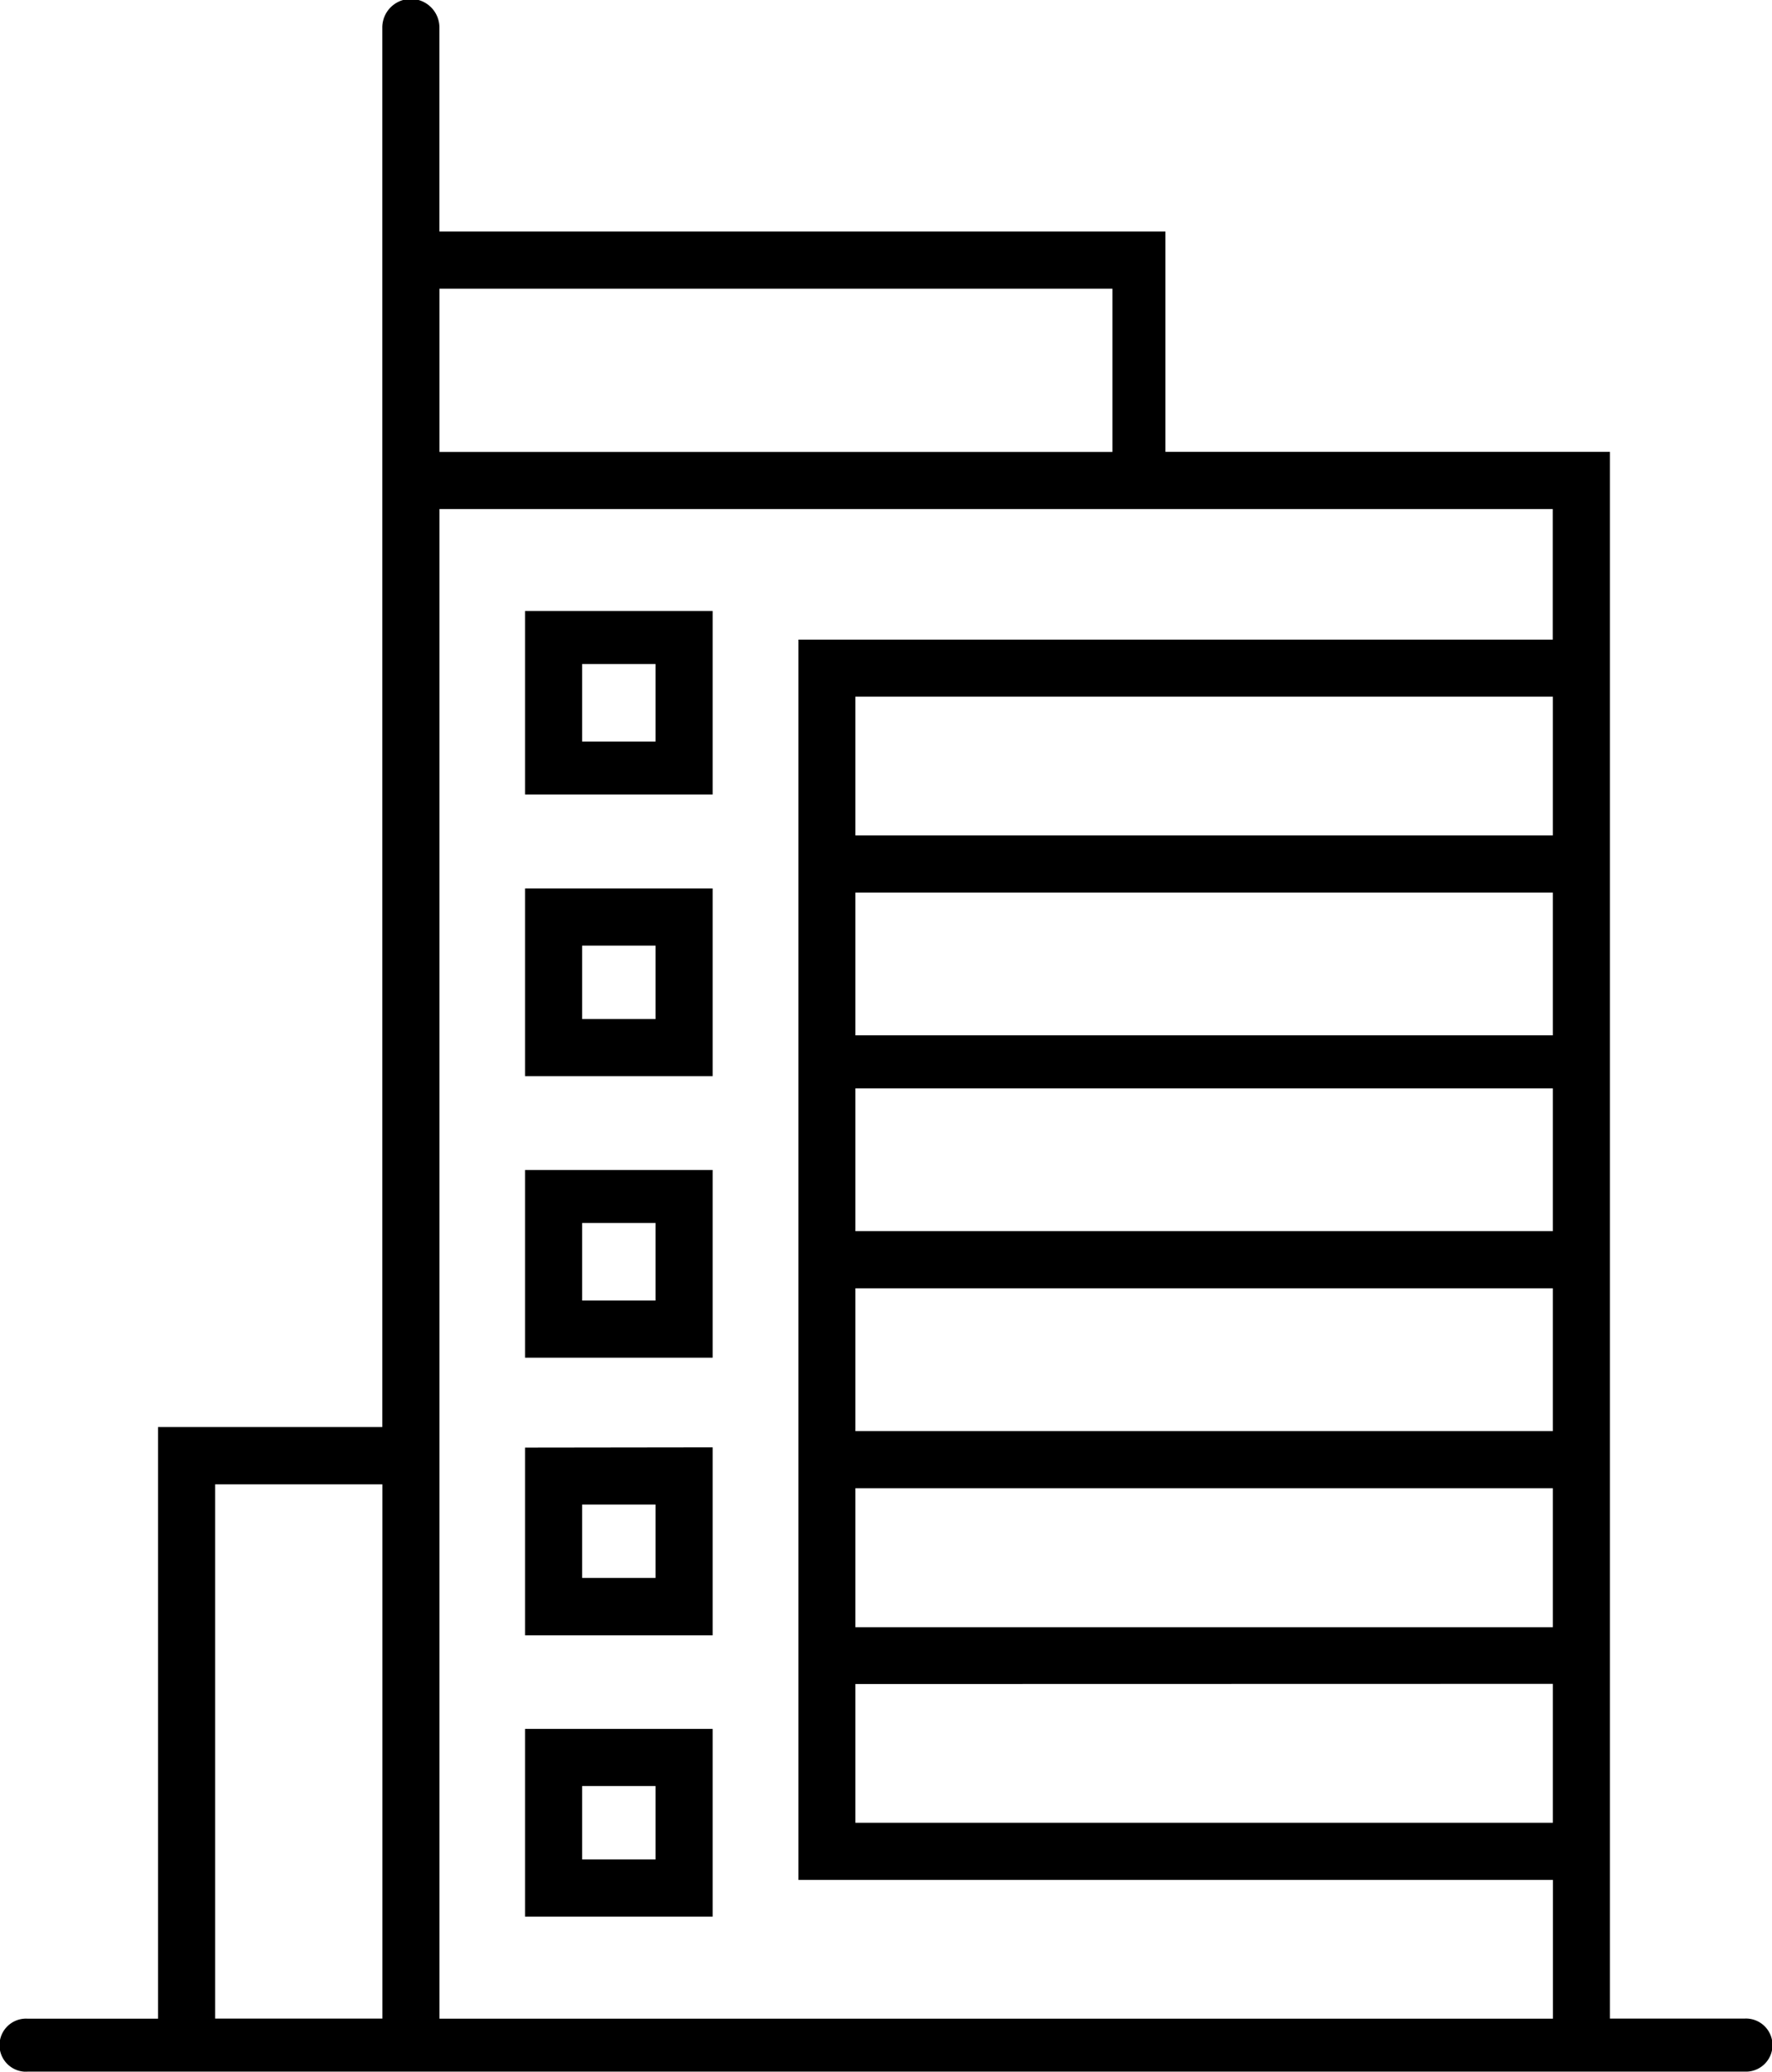 <svg xmlns="http://www.w3.org/2000/svg" width="21.901" height="25.594" viewBox="0 0 21.901 25.594">
  <g id="noun-buildings-1831762" transform="translate(0)">
    <path id="Path_1184" data-name="Path 1184" d="M206.708,137.491a.328.328,0,1,1,0-.655h1.613v-7.309h2.772v-17.29a.353.353,0,0,1,.706,0v2.52h8.973v2.722h5.494v19.356h1.663a.328.328,0,1,1,0,.655H206.708Zm8.468-18.046v2.268h-2.319v-2.268Zm-.706.655h-.907v.958h.907Zm.706,13.156v2.319h-2.319v-2.319Zm-.706.706h-.907v.907h.907Zm.706-4.184V132.1h-2.319v-2.319Zm-.706.706h-.907v.907h.907Zm.706-4.133v2.319h-2.319v-2.319Zm-.706.655h-.907v.958h.907Zm.706-4.133v2.319h-2.319v-2.319Zm-.706.706h-.907v.907h.907Zm1.764-3.78h9.325v-1.613H211.8v18.65h13.761v-1.714h-9.325V119.8Zm.706,3.125v1.764h8.62v-1.764Zm0,4.889v1.764h8.62v-1.764Zm0,4.889v1.714h8.62V132.7Zm8.62-2.419h-8.62V132h8.62Zm0-4.94h-8.62v1.764h8.62Zm0-4.839h-8.62v1.714h8.62Zm-16.533,16.331h2.067v-6.6h-2.067ZM211.8,117.48h8.317v-2.016H211.8Z" transform="translate(-206.368 -111.897)"/>
  </g>
</svg>
